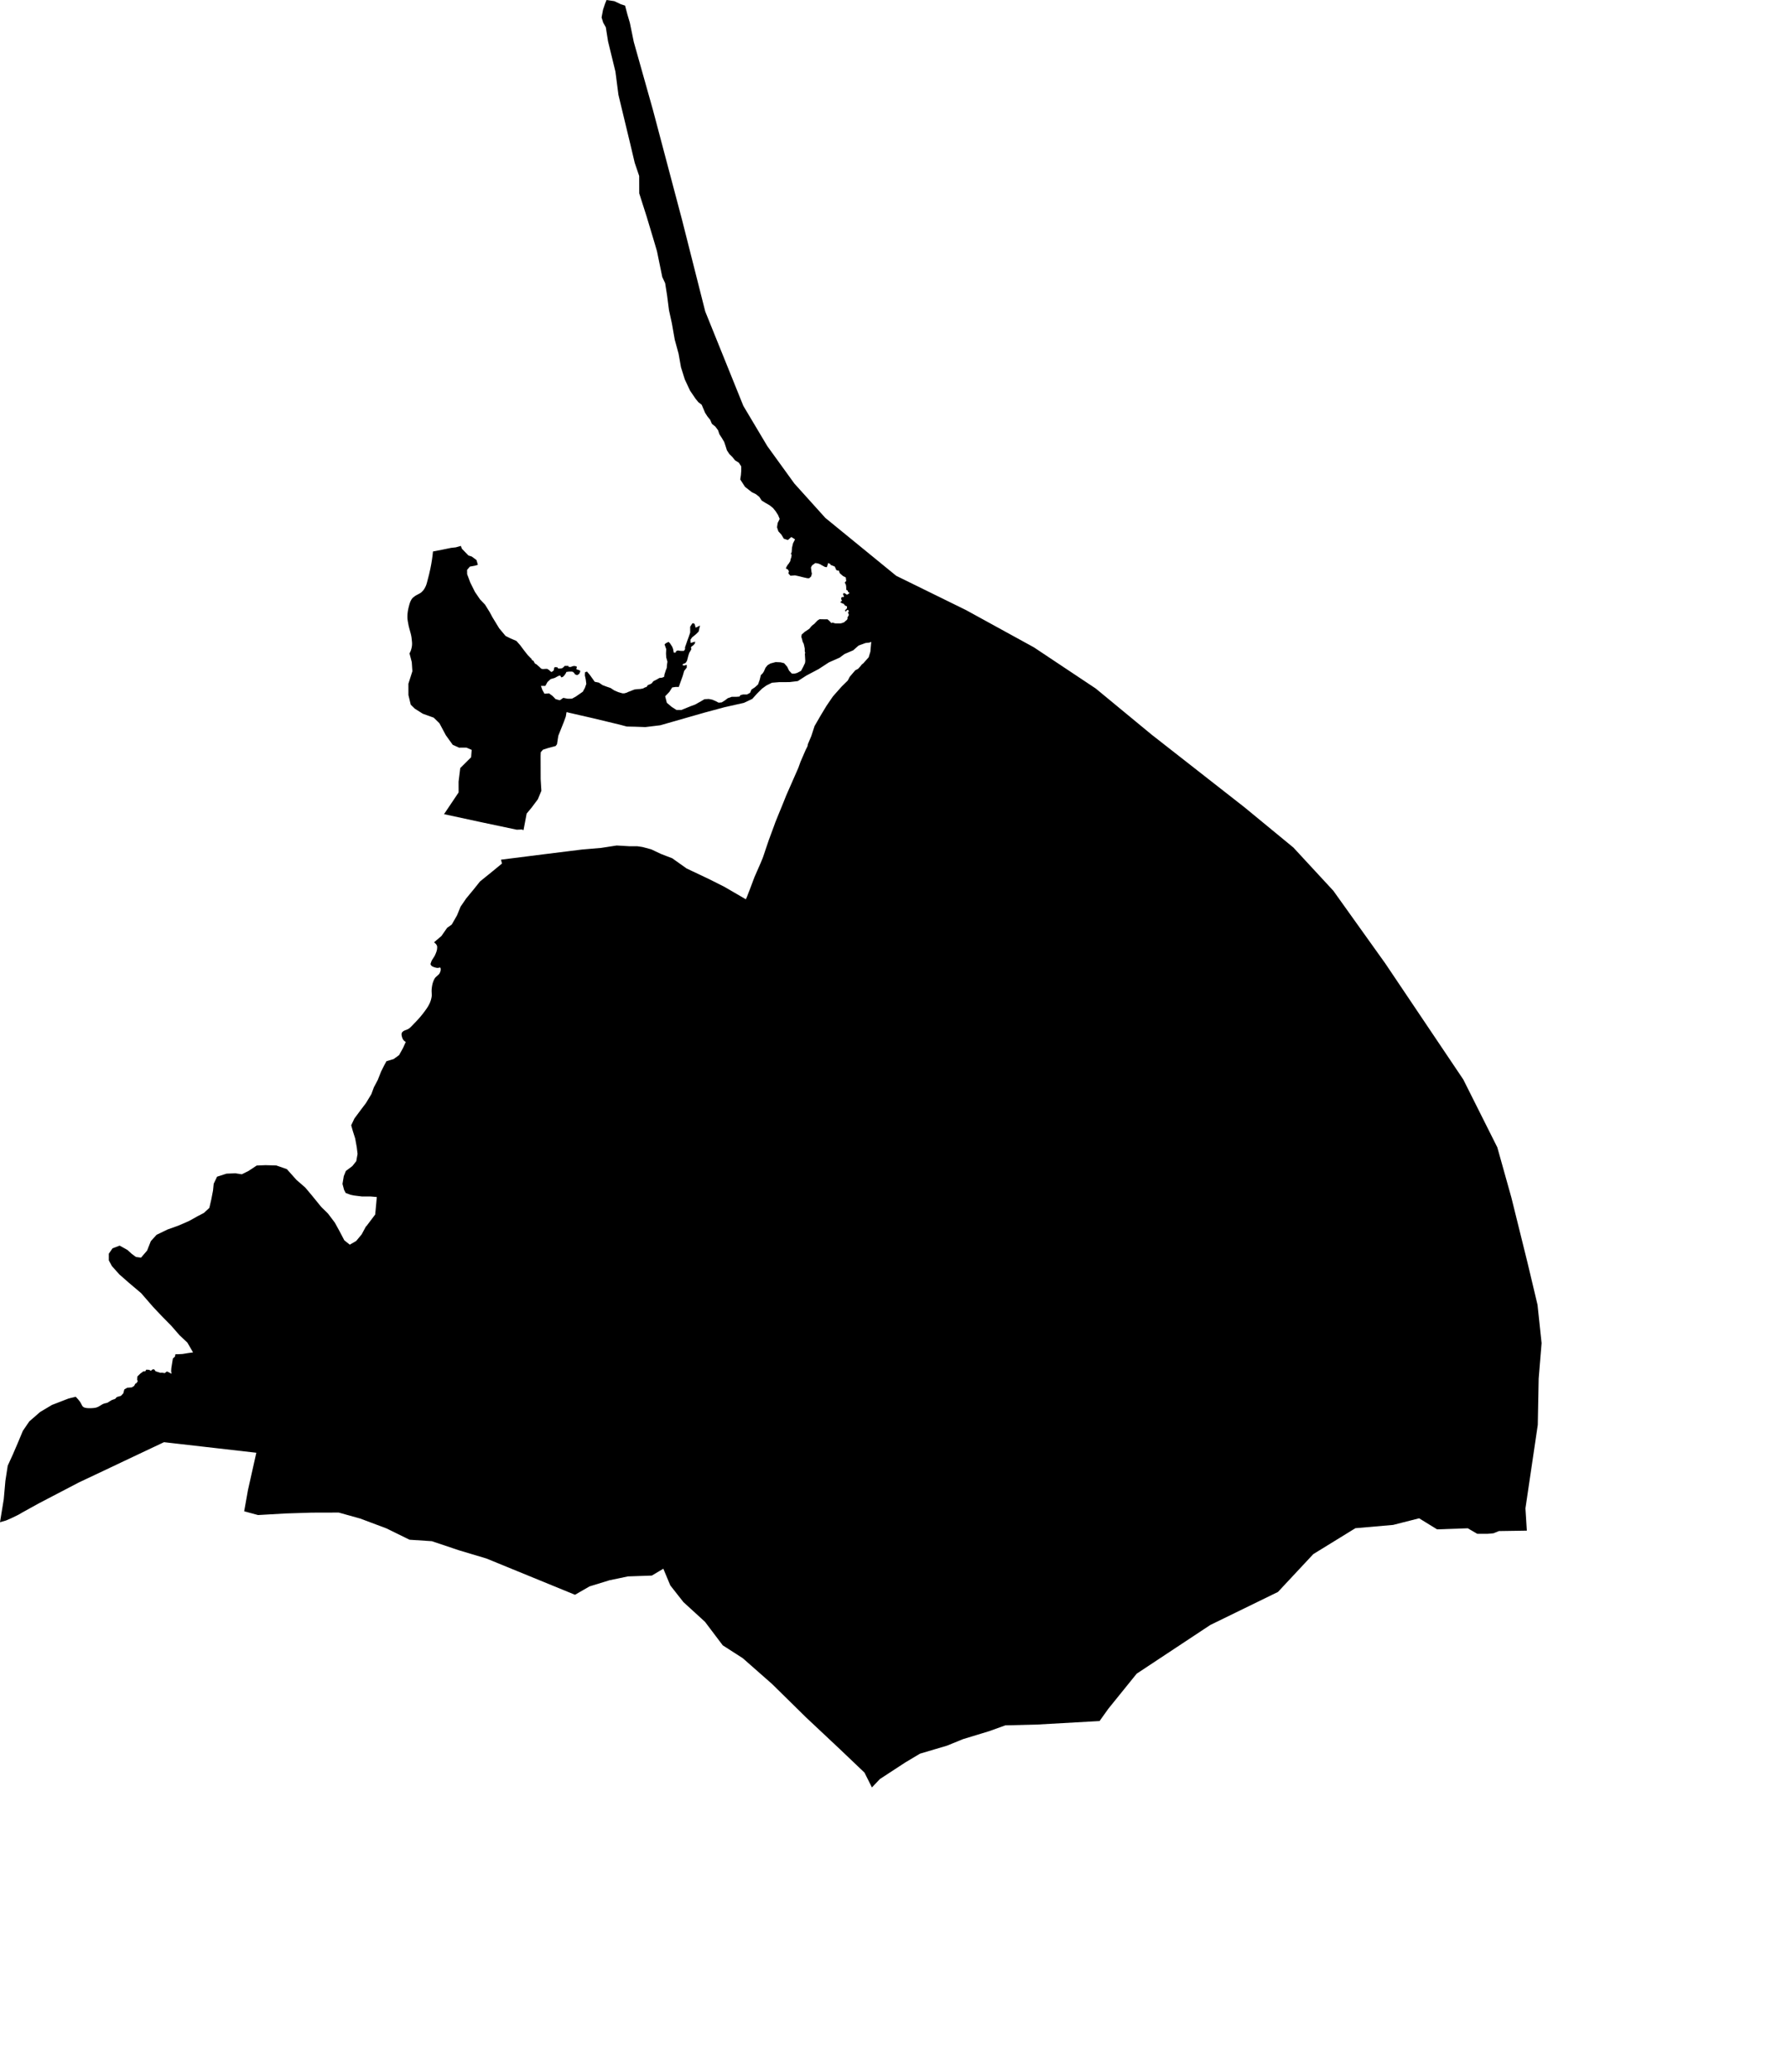 <svg width="883.372" height="1024" class="wof-locality" edtf:cessation="" edtf:inception="" id="wof-%!s(int64=890445001)" mz:is_ceased="-1" mz:is_current="1" mz:is_deprecated="-1" mz:is_superseded="0" mz:is_superseding="1" mz:latitude="10.987333" mz:longitude="-74.784913" mz:max_latitude="11.107689" mz:max_longitude="-74.75482" mz:min_latitude="10.916263" mz:min_longitude="-74.919957" mz:uri="https://data.whosonfirst.org/890/445/001/890445001.geojson" viewBox="0 0 883.37 1024.00" wof:belongsto="102191577,85632519,1108700049,85670207" wof:country="CO" wof:id="890445001" wof:lastmodified="1652218064" wof:name="Barranquilla" wof:parent_id="1108700049" wof:path="890/445/001/890445001.geojson" wof:placetype="locality" wof:repo="sfomuseum-data-whosonfirst" wof:superseded_by="" wof:supersedes="421186685" xmlns="http://www.w3.org/2000/svg" xmlns:edtf="x-urn:namespaces#edtf" xmlns:mz="x-urn:namespaces#mz" xmlns:wof="x-urn:namespaces#wof"><path d="M214.039 272.544,218.492 271.69,222.959 270.767,225.326 270.504,227.818 269.793,228.316 271.173,231.57 274.528,233.185 275.04,234.915 276.295,235.566 276.817,236.231 279.143,234.735 279.581,232.271 280.029,230.896 281.635,230.919 283.753,232.46 287.869,234.763 292.507,237.269 296.189,239.765 298.81,242.054 302.498,243.476 305.128,246.752 310.499,249.899 314.279,252.165 315.419,255.289 316.766,257.135 318.861,259.096 321.492,260.836 323.697,262.46 325.377,262.631 325.405,262.94 326.212,263.55 326.466,263.72 326.637,264.422 327.924,265.119 328.266,266.683 329.637,267.555 330.49,268.34 330.661,269.729 330.573,270.513 330.569,271.468 331.169,272.165 331.852,272.687 332.11,273.642 331.418,273.813 330.989,273.813 330.559,274.159 329.701,275.548 329.784,275.898 330.384,276.941 330.379,277.638 330.292,277.721 330.292,278.072 330.121,278.852 329.433,279.11 329.087,281.021 329.083,281.025 329.512,281.371 329.595,282.156 329.595,283.37 329.161,284.325 329.161,285.197 329.503,284.939 330.444,284.939 330.79,285.026 330.79,286.328 331.215,286.854 331.556,286.766 331.985,286.595 332.502,286.249 333.102,285.382 333.624,285.206 333.624,284.251 333.282,283.725 332.424,283.637 332.424,283.116 331.995,282.594 331.912,281.205 331.916,279.987 332.092,279.641 332.862,279.553 332.95,279.036 333.725,278.169 334.583,277.389 334.759,277.038 333.9,276.171 333.988,275.995 334.076,274.26 335.022,272.174 335.631,270.615 337.094,269.576 338.986,267.403 338.99,268.104 340.966,269.152 342.848,271.413 342.673,273.153 343.956,274.634 345.497,276.724 346.092,278.455 344.888,280.545 345.308,282.719 345.303,284.625 344.27,288.095 341.856,289.133 339.964,289.826 337.989,289.558 335.843,289.115 333.785,289.198 332.239,290.153 331.893,291.551 333.517,293.993 336.946,296.078 337.371,297.818 338.571,299.821 339.337,301.824 340.02,303.651 341.215,305.649 342.068,307.74 342.664,308.607 342.664,309.821 342.318,310.518 341.972,311.907 341.45,312.516 341.192,313.642 340.763,315.031 340.587,316.595 340.495,317.901 340.236,318.857 339.715,319.549 339.544,320.306 338.557,321.358 338.16,322.17 337.698,322.982 336.665,324.376 335.968,326 335.045,327.278 334.93,328.321 334.468,328.437 333.434,329.129 331.247,329.59 330.098,329.706 328.603,329.932 326.997,329.346 324.93,329.226 322.978,329.337 320.795,328.515 318.497,329.097 317.92,330.49 317.228,331.187 317.915,332.239 319.521,332.705 320.67,333.061 322.507,333.993 322.507,334.224 321.815,335.036 321.469,336.545 321.695,338.058 321.69,338.64 320.882,338.635 319.849,339.212 318.243,339.673 316.863,340.481 314.676,341.173 312.608,341.169 309.733,342.212 308.123,343.024 308.007,343.49 308.695,343.845 310.186,344.422 309.955,346.051 309.147,345.705 310.527,345.359 312.138,344.085 313.402,342.11 315.017,341.302 316.166,341.422 317.777,342.119 317.546,343.628 317.08,343.513 317.998,342.821 318.806,341.773 319.613,341.542 320.075,341.778 320.762,341.316 321.681,340.735 322.604,340.273 323.984,339.927 325.363,339.581 326.628,338.889 327.661,337.495 328.238,337.38 328.7,338.192 328.926,339.47 328.58,339.475 329.96,338.201 331.57,337.509 333.984,336.355 337.205,335.548 339.503,333.919 339.507,332.29 339.743,330.901 341.925,328.815 344.113,329.637 347.329,332.082 349.392,334.413 350.878,336.854 350.873,341.386 349.023,343.591 348.211,346.494 346.595,348.238 345.557,350.329 345.437,352.078 345.779,353.707 346.466,355.22 347.265,356.729 347.145,358.238 346.222,359.747 345.068,361.722 344.376,364.048 344.371,365.562 344.251,366.023 343.559,367.302 343.213,369.281 343.208,370.79 342.401,371.483 340.79,373.222 339.637,374.731 338.257,375.539 335.954,376.116 333.656,377.043 332.733,377.625 331.815,378.432 329.973,379.475 328.709,380.869 327.901,383.425 327.205,385.867 327.315,387.611 327.768,389.129 329.489,390.066 331.436,391.464 332.927,392.742 332.927,394.021 332.576,395.996 331.538,397.039 329.581,397.962 327.629,398.077 326.595,397.952 324.528,397.86 323.088,398.022 322.816,397.962 322.401,397.819 321.852,397.814 320.518,397.532 319.138,397.297 318.174,396.785 317.168,396.503 315.972,396.125 314.777,396.31 313.582,397.888 312.198,399.512 311.141,400.301 310.541,400.767 309.849,401.649 308.972,402.484 308.377,403.227 307.592,404.108 306.669,405.128 306.023,407.223 306.065,409.037 306.06,409.831 306.702,410.62 307.528,410.975 307.98,411.469 307.671,412.867 308.081,413.647 308.118,415.461 308.114,416.388 307.878,417.413 307.463,417.874 306.955,418.432 306.545,418.806 306.129,419.037 305.52,418.843 305.285,419.305 304.528,419.632 303.868,419.365 303.213,419.166 302.553,419.632 302.29,419.429 301.635,419.097 301.372,418.562 301.635,418.1 302.294,417.699 301.768,418.095 301.242,418.562 300.845,418.695 300.449,418.691 299.659,417.694 299.267,417.159 298.483,416.157 298.09,415.359 297.629,416.024 297.038,416.222 296.775,415.885 296.249,415.816 295.46,416.282 295.063,416.748 295.128,417.08 295.063,417.149 294.537,416.748 293.877,416.877 293.157,417.542 293.153,418.275 293.679,418.742 293.942,419.143 293.61,419.738 293.347,419.872 292.885,419.208 292.557,419.069 291.902,418.335 291.51,418.335 290.785,418.266 289.669,418.132 288.944,417.597 287.892,418.326 287.103,418.192 286.18,418.123 285.391,416.72 284.671,415.124 283.296,414.653 281.981,414.053 281.981,413.652 281.787,413.389 281.722,412.982 280.67,412.581 279.946,412.05 279.752,410.583 279.166,410.384 278.704,409.383 278.247,408.986 279.563,408.788 280.287,407.856 280.222,406.522 279.503,405.391 278.847,404.325 278.455,403.061 278.261,402.193 278.856,401.4 279.452,400.869 280.504,400.933 280.832,401.141 282.608,401.34 283.527,401.012 284.713,400.947 284.911,400.015 285.765,399.152 285.769,397.085 285.312,395.022 284.791,392.955 284.339,390.758 284.542,389.757 283.425,389.891 282.636,390.02 282.373,389.42 281.385,388.488 280.993,388.686 280.338,389.415 279.087,389.747 278.755,390.675 277.306,390.74 276.651,391.201 275.266,391.201 275.132,391.34 274.145,390.947 273.73,391.349 272.853,391.51 270.698,392.009 268.543,393.01 266.554,391.16 265.395,389.484 266.891,387.472 266.235,386.291 264.251,384.777 262.594,384.104 260.61,384.431 258.455,385.433 256.461,384.588 254.477,383.411 252.654,382.064 251.002,380.384 249.678,378.368 248.524,376.517 247.37,375.34 245.548,373.656 244.228,371.644 243.24,368.28 240.596,365.922 236.955,366.254 234.8,366.416 232.645,366.406 230.49,365.23 228.672,363.379 227.518,362.036 225.861,360.523 224.375,359.341 222.553,358.663 220.402,357.989 218.413,356.808 216.429,355.631 214.611,354.953 212.622,353.605 210.804,351.925 209.479,351.081 207.495,349.733 205.843,348.557 204.02,346.868 200.047,345.188 198.727,343.841 197.07,341.109 193.056,338.52 187.518,336.632 181.514,335.446 174.814,333.554 167.887,332.128 159.797,330.707 153.332,329.752 145.94,328.801 139.931,327.389 136.932,324.773 124.191,323.305 119.179,319.65 107.01,315.991 95.556,315.968 86.959,313.776 80.517,311.575 71.205,305.709 46.862,304.228 35.404,300.559 20.365,299.48 13.493,298.169 11.181,297.384 8.611,298.095 4.818,299.06 1.924,299.83 0,303.683 0.577,306.96 2.118,309 2.773,310.144 7.148,311.367 11.292,313.296 20.715,322.747 54.264,337.172 108.717,348.621 153.932,367.459 200.591,379.327 220.508,392.673 238.962,407.985 255.954,443.029 284.569,477.547 301.515,511.081 319.918,541.668 340.278,569.3 363.079,615.189 398.977,639.365 418.866,659.116 440.228,684.806 476.171,723.348 533.495,740.169 567.025,747.118 591.825,755.069 623.915,760.044 644.829,762.056 663.795,760.616 681.317,760.178 704.183,754.073 745.462,754.765 756.463,740.976 756.671,738.277 757.764,735.249 758.037,730.284 758.032,728.913 757.243,725.568 755.295,710.395 755.826,701.521 750.362,688.673 753.63,670.011 755.254,649.204 768.06,631.742 786.758,598.299 803.076,561.894 827.155,547.893 844.474,543.55 850.557,540.412 850.732,512.775 852.287,496.974 852.689,489.051 855.54,476.065 859.495,468.133 862.725,454.787 866.68,447.579 870.977,434.967 879.214,431.017 883.372,427.353 876.057,415.161 864.442,398.4 848.711,381.639 832.227,367.163 819.495,357.269 813.136,348.497 801.516,337.832 791.775,331.349 783.528,327.906 775.277,322.216 778.669,310.435 779.075,301.321 780.976,291.445 784.008,284.237 788.157,240.485 770.242,226.794 766.145,213.48 761.673,202.456 760.953,191.039 755.351,178.104 750.501,167.453 747.524,154.154 747.561,141.233 747.967,127.555 748.756,120.706 746.897,122.58 736.375,126.71 717.963,81.066 712.743,79.525 713.473,76.11 715.088,75.123 715.549,66.11 719.809,61.394 722.042,59.705 722.845,52.095 726.454,38.966 732.651,23.581 740.681,19.04 743.057,11.26 747.354,9.206 748.553,5.588 750.316,2.963 751.447,0 752.296,1.855 740.921,2.667 731.811,3.821 724.359,6.318 718.89,8.814 713.09,11.311 707.118,14.481 702.476,19.829 697.824,25.685 694.335,33.886 691.165,37.416 690.284,38.21 691.137,38.62 691.604,39.008 692.065,39.368 692.526,39.691 692.988,39.972 693.454,40.595 694.672,40.951 695.161,41.652 695.609,42.566 695.831,43.327 695.909,43.853 695.932,44.393 695.941,44.933 695.932,45.478 695.909,46.022 695.872,46.562 695.817,47.088 695.734,47.605 695.614,48.33 695.351,48.99 695.009,50.503 694.086,51.186 693.754,51.703 693.583,52.248 693.459,53.05 693.274,55.233 691.94,56.918 691.35,57.757 690.431,59.779 689.845,60.955 688.59,61.458 686.675,62.889 685.84,65.164 685.664,66.341 684.912,66.844 683.911,67.518 683.491,68.104 682.577,67.767 681.825,67.928 680.242,69.4 678.821,70.872 677.736,71.8 677.732,72.303 676.901,73.655 676.98,74.583 677.478,75.339 676.809,76.179 676.721,76.941 677.718,79.303 678.461,80.065 678.378,81.412 678.622,82.506 677.787,83.604 678.286,84.795 678.945,84.596 677.616,84.707 676.08,85.141 673.334,85.469 671.359,86.465 670.482,86.733 669.273,88.127 669.268,90.236 669.153,93.009 668.705,95.45 668.373,95.381 668.286,95.307 668.152,92.617 663.523,88.75 659.891,84.716 655.267,80.014 650.477,75.644 645.854,69.76 639.084,63.715 633.966,59.013 629.841,55.316 625.71,53.798 622.9,53.789 619.591,55.625 616.938,59.142 615.604,63 617.745,65.182 619.725,67.199 621.211,69.714 621.534,72.718 618.05,74.55 613.408,77.388 610.256,82.912 607.593,88.099 605.756,93.452 603.426,97.638 601.096,100.817 599.43,103.489 596.942,104.481 592.632,105.307 588.327,105.635 585.013,107.301 581.534,111.989 580.03,116.346 579.854,119.53 580.343,122.875 578.677,126.89 576.019,131.246 575.839,136.609 575.992,141.805 577.801,146.512 583.084,150.882 586.882,154.075 590.68,158.782 596.462,162.142 599.762,165.506 604.224,167.693 608.193,170.217 612.988,172.908 615.134,176.083 613.301,178.796 610.02,180.882 606.135,181.187 605.923,181.177 605.909,185.474 600.223,185.921 595.461,186.253 591.723,186.304 591.589,183.143 591.317,179.008 591.326,175.003 590.828,173.194 590.45,170.868 589.564,170.088 588.036,169.304 585.101,169.941 581.271,170.965 578.714,174.191 576.282,176.12 573.851,176.756 570.279,176.36 566.961,175.57 562.623,174.398 558.927,173.609 556.116,175.206 552.757,178.233 548.687,180.905 545.147,183.577 540.726,184.818 537.367,186.775 533.652,188.372 529.586,189.973 526.407,191.039 524.459,194.611 523.389,197.287 521.441,199.244 517.902,200.601 514.912,200.144 514.662,199.973 514.556,199.521 514.104,199.193 513.652,198.921 513.093,198.695 512.406,198.529 511.644,198.496 511.345,198.501 511.068,198.565 510.638,198.662 510.362,198.815 510.149,199.17 509.785,199.493 509.54,199.899 509.323,201.284 508.788,201.727 508.585,202.059 508.391,202.433 508.11,202.889 507.713,203.402 507.21,205.612 504.925,206.872 503.56,207.943 502.332,208.925 501.123,209.775 500.015,210.808 498.576,211.362 497.745,211.828 496.951,212.28 496.093,212.622 495.322,212.866 494.653,213.074 493.966,213.245 493.264,213.369 492.581,213.416 492.152,213.429 491.681,213.356 489.734,213.379 488.889,213.503 487.851,213.637 486.997,213.803 486.241,214.002 485.558,214.242 484.902,214.5 484.293,214.781 483.739,215.04 483.329,215.257 483.066,215.529 482.789,216.794 481.672,217.052 481.391,217.255 481.114,217.398 480.841,217.656 480.218,217.781 479.826,217.85 479.471,217.859 479.065,217.823 478.599,217.753 478.354,217.684 478.276,217.509 478.179,217.333 478.179,216.577 478.34,216.281 478.363,215.543 478.262,214.768 478.045,213.983 477.75,213.725 477.62,213.512 477.477,213.263 477.247,213.042 476.993,212.908 476.767,212.843 476.568,212.843 476.356,212.899 476.107,213.213 475.216,213.351 474.879,213.711 474.215,214.583 472.886,214.925 472.3,215.414 471.192,215.755 470.301,215.981 469.475,216.041 469.111,216.078 468.7,216.106 468.248,216.097 467.902,216.06 467.602,215.981 467.343,215.792 466.97,215.515 466.582,215.141 466.185,214.712 465.825,214.542 465.71,218.219 462.581,221.025 458.557,223.3 456.937,225.898 452.424,227.68 448.073,230.439 444.039,234.172 439.522,237.26 435.65,243.439 430.643,248.155 426.766,247.777 425.331,247.68 424.865,269.166 422.147,287.772 419.84,297.191 419.042,304.837 417.856,311.316 418.229,315.045 418.22,317.597 418.598,321.916 419.752,326.826 422.064,332.327 424.182,339.406 429.208,350.407 434.413,357.791 438.119,358.668 438.612,362.401 440.781,368.709 444.445,369.309 443.075,369.743 441.907,370.744 439.36,372.927 433.541,376.056 426.393,377.029 424.039,377.38 423.061,378.225 420.527,380.02 415.23,381.496 411.233,382.521 408.474,383.259 406.42,385.336 401.289,386.148 399.337,387.306 396.485,388.645 393.13,394.644 379.48,395.7 376.54,398.266 370.606,399.157 368.834,399.378 367.722,401.049 363.785,402.659 358.829,405.65 353.651,407.302 350.91,408.608 348.76,411.635 344.33,412.373 343.453,416.107 339.254,417.902 337.495,419.097 336.319,420.038 334.491,422.779 331.275,424.178 330.55,425.299 329.327,426.024 328.386,426.753 327.828,427.588 326.886,429.415 324.846,430.26 322.055,430.684 317.214,429.729 317.574,427.86 317.777,424.422 319.046,421.773 321.385,417.449 323.241,415.096 324.994,409.789 327.338,404.685 330.656,398.598 333.877,394.376 336.605,390.246 337.103,385.23 337.117,381.593 337.417,378.843 338.783,376.683 340.343,374.233 342.779,371.879 345.405,367.754 347.357,358.123 349.521,348.298 352.17,326.383 358.441,319.013 359.332,313.9 359.152,309.867 359.064,306.226 358.105,293.042 354.934,281.33 352.244,280.098 351.921,279.946 352.548,279.701 354.104,278.713 356.812,275.995 363.614,275.345 367.795,274.68 368.695,270.956 369.687,268.386 370.513,267.311 371.746,267.232 373.55,267.264 385.013,267.61 390.827,265.88 395.008,262.742 399.194,260.347 402.069,258.783 410.264,257.975 409.946,255.437 410.047,237.823 406.328,219.498 402.373,226.701 391.63,226.687 386.305,227.518 379.581,232.89 374.242,233.166 370.601,230.61 369.489,226.923 369.498,223.803 368.105,220.384 363.351,217.25 357.477,214.408 354.68,209.013 352.738,205.035 350.223,203.046 348.271,201.897 343.508,201.883 337.906,203.854 331.736,203.559 327.255,202.433 322.931,202.769 322.267,203.097 321.492,203.286 320.864,203.471 320.135,203.591 319.516,203.669 318.949,203.702 318.187,203.669 317.32,203.462 315.349,203.356 314.625,203.217 313.91,203.028 313.116,202.266 310.319,201.985 309.193,201.593 307.066,201.44 305.954,201.399 305.326,201.39 304.63,201.413 303.905,201.468 303.144,201.643 301.819,201.939 300.375,202.433 298.487,202.816 297.394,203.328 296.374,203.803 295.705,204.191 295.317,205.201 294.533,205.843 294.145,207.587 293.222,208.266 292.751,209.092 291.925,209.622 291.233,210.042 290.532,210.499 289.59,210.799 288.801,211.085 287.823,212.096 283.914,212.737 281.085,213.148 278.967,213.503 276.84,213.799 274.699,214.039 272.544 Z"/></svg>